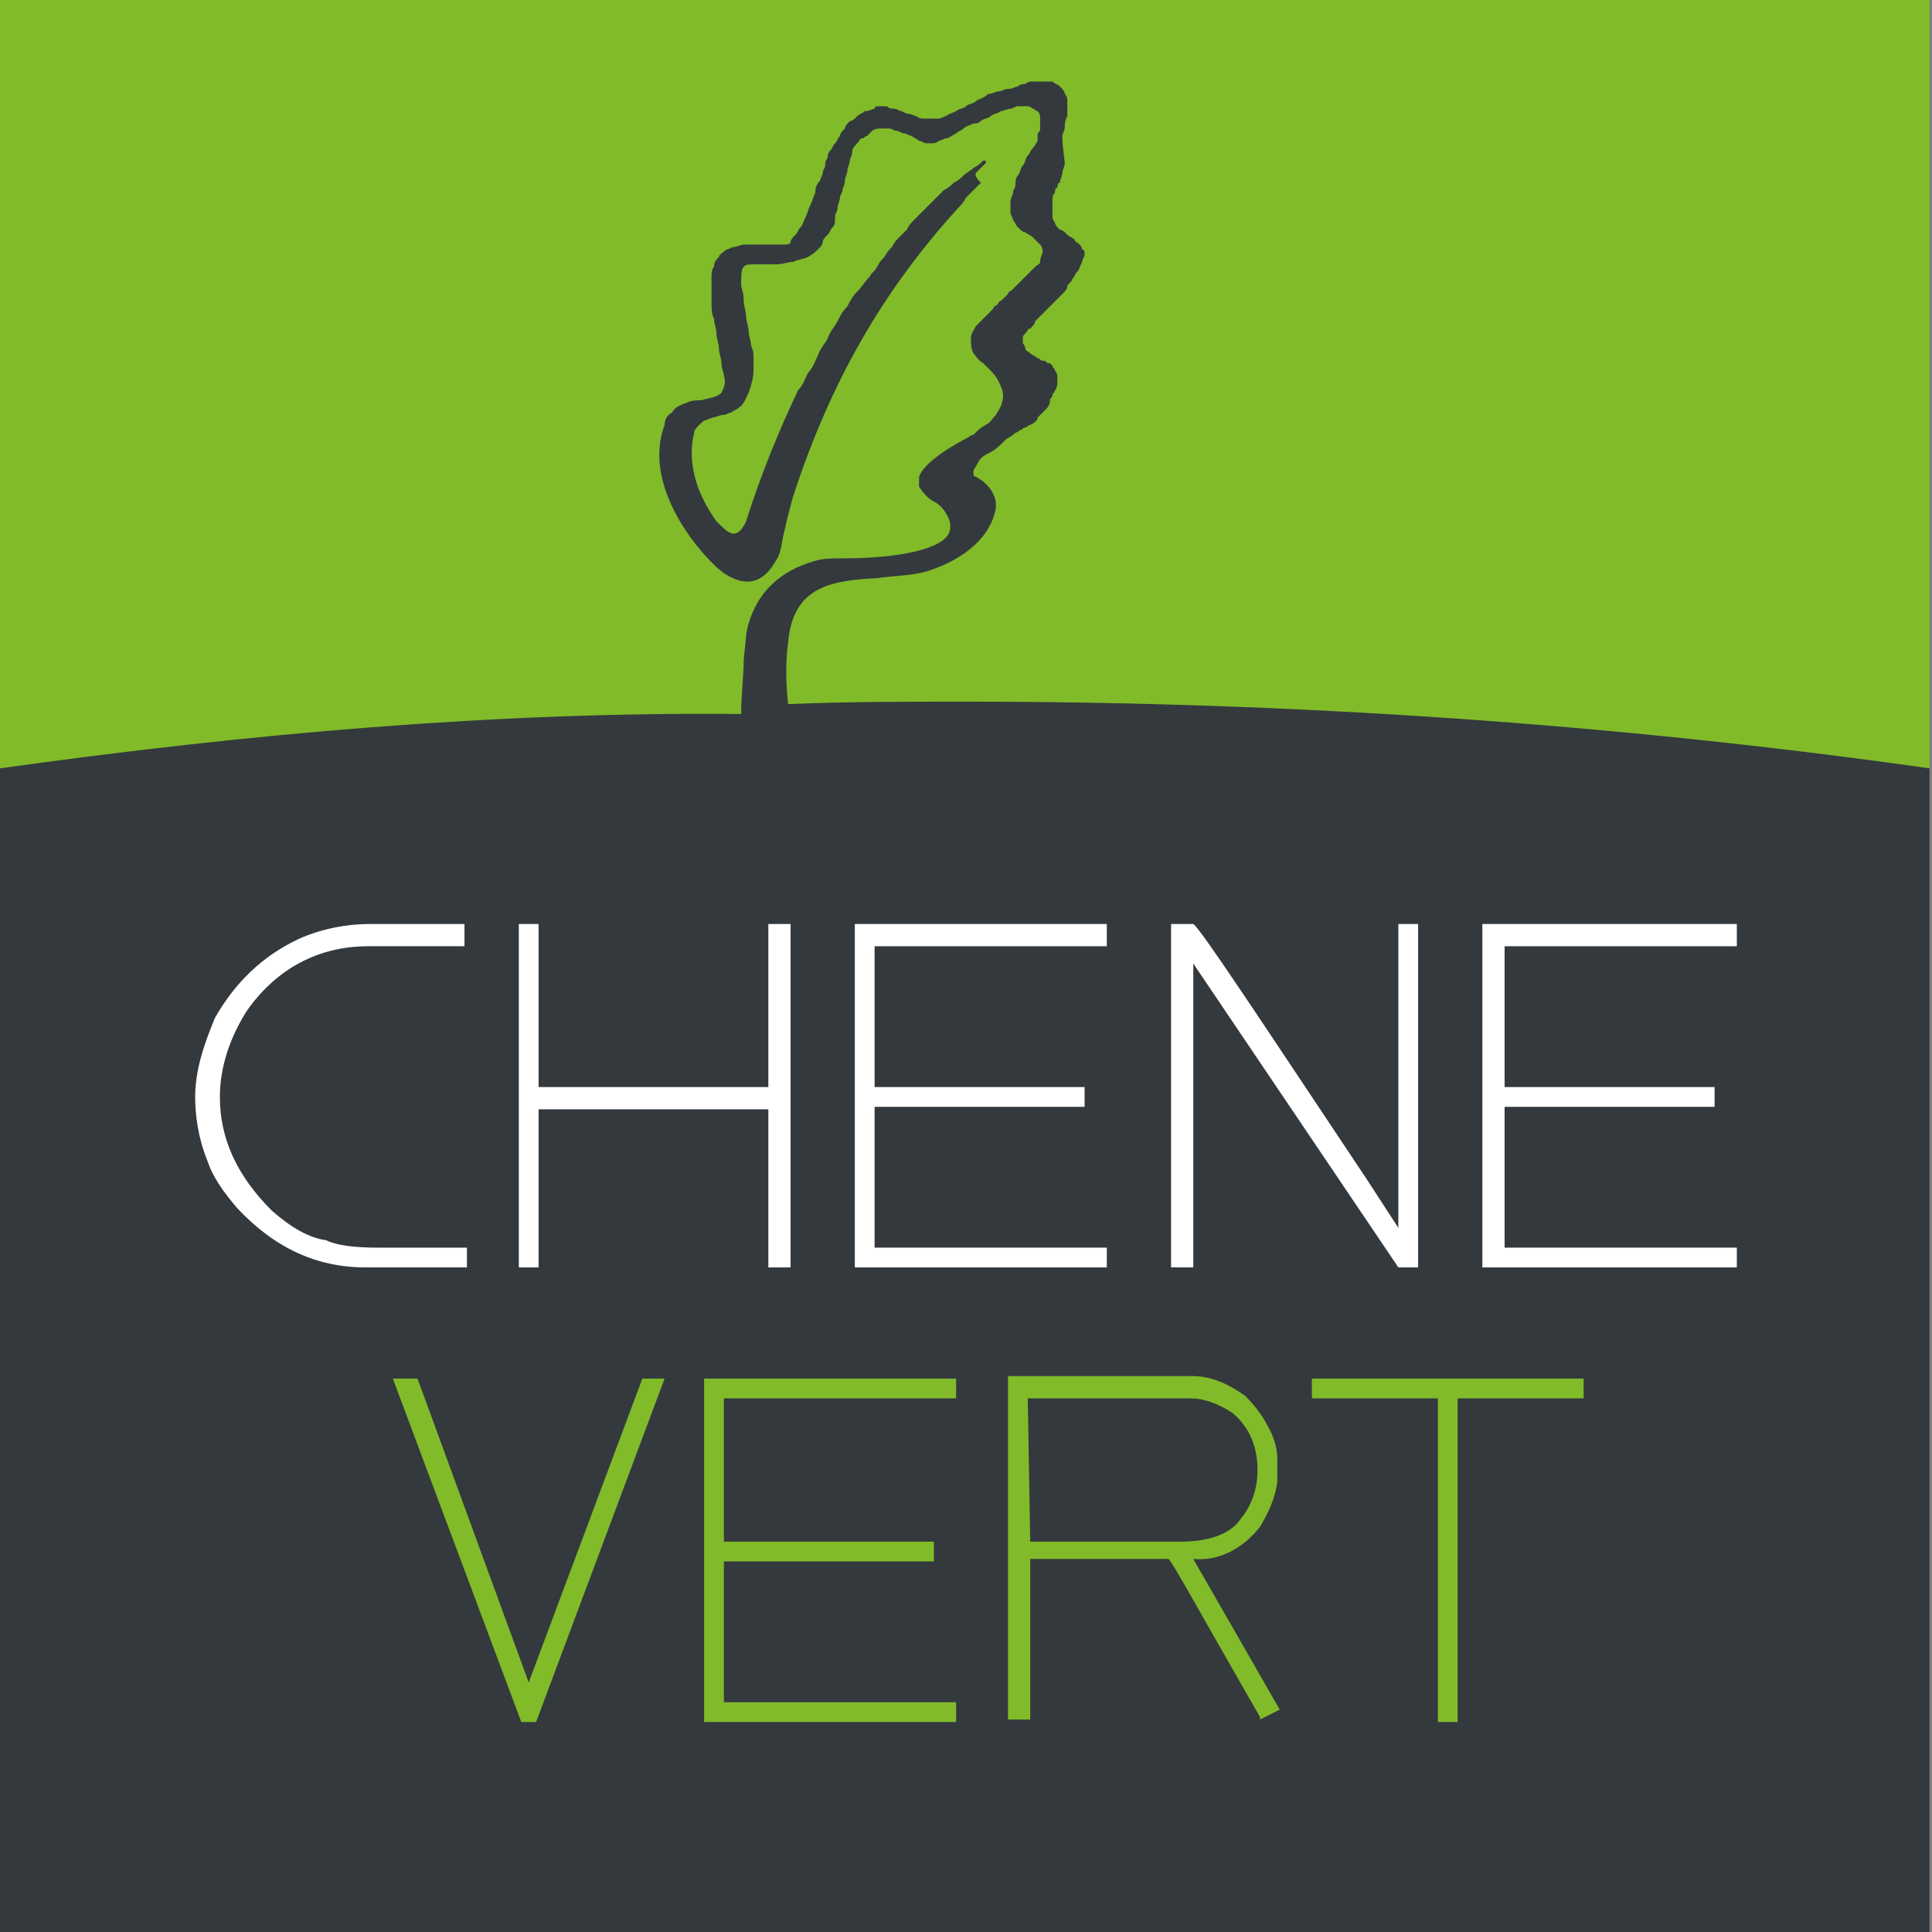 <?xml version="1.0" encoding="utf-8"?>
<!-- Generator: Adobe Illustrator 27.8.0, SVG Export Plug-In . SVG Version: 6.00 Build 0)  -->
<svg version="1.1" id="uuid-a7623186-83bc-4738-8df6-86e2413f8af4"
	 xmlns="http://www.w3.org/2000/svg" xmlns:xlink="http://www.w3.org/1999/xlink" x="0px" y="0px" viewBox="0 0 78.2 78.2"
	 style="enable-background:new 0 0 78.2 78.2;" xml:space="preserve">
<rect x="0" y="0" width="78.2" height="78.2" fill="#808080" stroke="none"/>
<style type="text/css">
	.st0{fill:#81BB29;}
	.st1{fill:#34393E;}
	.st2{fill:#FFFFFF;}
</style>
<rect class="st0" width="78.1" height="36.4"/>
<path class="st1" d="M39.1,28.4c-2.4,0-4.8,0-7.2,0.1c-0.1-0.9-0.1-1.8,0-2.5c0.2-2.3,1.8-2.5,3.6-2.6c0.7-0.1,1.5-0.1,2.1-0.3
	c1.5-0.5,2.5-1.4,2.7-2.5c0.1-0.6-0.4-1.1-0.8-1.3c-0.1,0-0.1-0.1-0.1-0.2c0-0.1,0.1-0.2,0.2-0.4s0.3-0.3,0.5-0.4
	c0.2-0.1,0.4-0.3,0.6-0.5c0.1-0.1,0.2-0.1,0.3-0.2c0.1-0.1,0.2-0.1,0.3-0.2c0.1,0,0.1-0.1,0.2-0.1c0.1,0,0.1-0.1,0.2-0.1
	c0.2-0.1,0.3-0.2,0.3-0.3c0.1-0.1,0.2-0.2,0.3-0.3c0.1-0.1,0.2-0.2,0.2-0.4c0-0.1,0.1-0.1,0.1-0.2c0-0.1,0.1-0.1,0.1-0.2
	c0.1-0.1,0.1-0.3,0.1-0.4c0-0.2,0-0.3-0.1-0.4c0-0.1-0.1-0.1-0.1-0.2c-0.1-0.1-0.1-0.1-0.2-0.1c-0.1-0.1-0.1-0.1-0.2-0.1
	c-0.1,0-0.1-0.1-0.2-0.1c-0.1-0.1-0.2-0.1-0.3-0.2c-0.1-0.1-0.2-0.1-0.2-0.2s-0.1-0.2-0.1-0.2c0-0.1,0-0.2,0-0.2
	c0-0.1,0-0.1,0.1-0.2s0.1-0.2,0.2-0.2c0.1-0.1,0.2-0.2,0.2-0.3c0.1-0.1,0.1-0.1,0.2-0.2c0.1-0.1,0.1-0.1,0.2-0.2
	c0.1-0.1,0.1-0.1,0.2-0.2c0.1-0.1,0.1-0.1,0.2-0.2c0.1-0.1,0.2-0.2,0.3-0.3s0.2-0.2,0.2-0.3s0.2-0.2,0.2-0.3
	c0.1-0.1,0.1-0.2,0.2-0.3c0.1-0.1,0.1-0.2,0.2-0.4c0-0.1,0.1-0.2,0.1-0.3c0-0.1,0-0.2-0.1-0.2c0-0.1-0.1-0.2-0.1-0.2
	c-0.1-0.1-0.2-0.1-0.2-0.2c-0.1-0.1-0.2-0.1-0.3-0.2c-0.1-0.1-0.2-0.2-0.3-0.2c-0.1-0.1-0.2-0.2-0.2-0.3c-0.1-0.1-0.1-0.2-0.1-0.3
	c0-0.1,0-0.2,0-0.3c0-0.1,0-0.2,0-0.3c0-0.1,0-0.2,0.1-0.3c0-0.1,0-0.2,0.1-0.2c0-0.1,0-0.2,0.1-0.2c0-0.1,0.1-0.3,0.1-0.4
	c0-0.1,0.1-0.3,0.1-0.4C43,5.8,43,5.7,43,5.5c0-0.1,0.1-0.2,0.1-0.4c0-0.1,0-0.2,0.1-0.4c0-0.1,0-0.2,0-0.3s0-0.2,0-0.3
	c0-0.1,0-0.2-0.1-0.3c0-0.1-0.1-0.2-0.2-0.3c-0.1-0.1-0.2-0.1-0.3-0.2c-0.1,0-0.2,0-0.2,0c-0.1,0-0.2,0-0.3,0c-0.1,0-0.2,0-0.3,0
	c-0.1,0-0.2,0-0.3,0.1c-0.1,0-0.2,0-0.3,0.1c-0.1,0-0.2,0.1-0.4,0.1s-0.2,0.1-0.4,0.1c-0.1,0-0.2,0.1-0.4,0.1
	C39.8,4,39.6,4,39.5,4.1s-0.3,0.1-0.4,0.2c-0.1,0.1-0.3,0.1-0.4,0.2c-0.2,0.1-0.3,0.1-0.4,0.2c-0.1,0-0.2,0.1-0.3,0.1
	c-0.1,0-0.2,0-0.3,0c-0.1,0-0.2,0-0.3,0c-0.1,0-0.2,0-0.3-0.1c-0.1,0-0.2-0.1-0.4-0.1l-0.2-0.1c-0.1,0-0.2-0.1-0.3-0.1
	s-0.2,0-0.3-0.1c-0.1,0-0.2,0-0.3,0c-0.1,0-0.2,0-0.2,0.1c-0.1,0-0.2,0.1-0.4,0.1c-0.1,0.1-0.2,0.1-0.3,0.2
	c-0.1,0.1-0.2,0.2-0.3,0.2c-0.1,0.1-0.2,0.2-0.2,0.3c-0.1,0.1-0.2,0.2-0.2,0.3c-0.1,0.1-0.1,0.2-0.2,0.3c-0.1,0.1-0.1,0.2-0.2,0.3
	c-0.1,0.1-0.1,0.2-0.1,0.3c-0.1,0.1-0.1,0.2-0.1,0.3c0,0.1-0.1,0.2-0.1,0.3c0,0.1-0.1,0.2-0.1,0.3C33,7.5,33,7.7,33,7.8
	c-0.1,0.2-0.1,0.3-0.2,0.5c-0.1,0.2-0.1,0.3-0.2,0.5s-0.1,0.3-0.2,0.4c-0.1,0.1-0.1,0.2-0.2,0.3c-0.1,0.1-0.2,0.2-0.2,0.3
	s-0.2,0.1-0.3,0.1l-0.4,0c-0.1,0-0.2,0-0.3,0c-0.1,0-0.2,0-0.3,0c-0.1,0-0.2,0-0.3,0c-0.1,0-0.2,0-0.3,0c-0.1,0-0.3,0.1-0.4,0.1
	c-0.1,0-0.2,0.1-0.3,0.1c-0.1,0.1-0.3,0.2-0.3,0.3c-0.1,0.1-0.2,0.2-0.2,0.4c-0.1,0.1-0.1,0.3-0.1,0.4c0,0.2,0,0.4,0,0.6
	c0,0.2,0,0.3,0,0.5c0,0.2,0,0.4,0.1,0.6c0,0.2,0.1,0.4,0.1,0.6s0.1,0.4,0.1,0.6c0,0.2,0.1,0.4,0.1,0.6s0.1,0.4,0.1,0.5
	c0.1,0.3,0,0.5-0.1,0.7c-0.2,0.2-0.5,0.2-0.8,0.3c-0.2,0-0.4,0-0.6,0.1c-0.3,0.1-0.5,0.2-0.6,0.4c-0.2,0.1-0.3,0.3-0.3,0.5
	c-1,2.7,1.8,5.6,2.4,6c0.9,0.6,1.6,0.4,2.1-0.5c0.2-0.3,0.2-0.5,0.3-1c0.1-0.4,0.2-0.9,0.4-1.6c1.5-4.6,3.6-8.3,6.7-11.7
	c0.1-0.1,0.2-0.2,0.3-0.4c0.1-0.1,0.2-0.2,0.4-0.4c0.1-0.1,0.1-0.1,0.2-0.2C39.4,7.1,39.5,7,39.5,7c0.1-0.1,0.2-0.2,0.4-0.4
	c0,0,0-0.1,0-0.1s-0.1,0-0.1,0c-0.1,0.1-0.2,0.2-0.4,0.3C39.3,6.9,39.1,7,39,7.1c-0.1,0.1-0.2,0.2-0.4,0.3c-0.1,0.1-0.2,0.2-0.4,0.3
	c-0.1,0.1-0.2,0.2-0.3,0.3c-0.1,0.1-0.2,0.2-0.3,0.3c-0.1,0.1-0.2,0.2-0.3,0.3c-0.1,0.1-0.2,0.2-0.3,0.3c-0.1,0.1-0.2,0.2-0.3,0.4
	c-0.1,0.1-0.2,0.2-0.3,0.3c-0.1,0.1-0.2,0.2-0.3,0.4c-0.1,0.1-0.2,0.2-0.3,0.4c-0.1,0.1-0.2,0.2-0.3,0.4s-0.2,0.2-0.3,0.4
	c-0.2,0.2-0.3,0.4-0.5,0.6s-0.3,0.4-0.4,0.6c-0.2,0.2-0.3,0.4-0.4,0.6c-0.1,0.2-0.3,0.4-0.4,0.7c-0.1,0.2-0.3,0.4-0.4,0.7
	c-0.1,0.2-0.2,0.5-0.4,0.7c-0.1,0.2-0.2,0.5-0.4,0.7c-0.8,1.7-1.5,3.4-2.1,5.3c0,0-0.2,0.5-0.5,0.5c-0.2,0-0.4-0.2-0.7-0.5
	c-1.3-1.8-1-3.2-0.9-3.6c0-0.1,0.1-0.2,0.2-0.3s0.2-0.2,0.3-0.2c0.2-0.1,0.3-0.1,0.6-0.2c0.2,0,0.3-0.1,0.4-0.1
	c0.1-0.1,0.2-0.1,0.3-0.2c0.2-0.1,0.3-0.4,0.4-0.6c0.1-0.3,0.2-0.6,0.2-0.9c0-0.2,0-0.3,0-0.5s0-0.3-0.1-0.5c0-0.2-0.1-0.4-0.1-0.6
	c0-0.2-0.1-0.4-0.1-0.6c0-0.2-0.1-0.4-0.1-0.7s-0.1-0.4-0.1-0.6c0-0.3,0-0.6,0.1-0.7c0.1-0.1,0.2-0.1,0.4-0.1c0.3,0,0.6,0,0.9,0
	s0.5-0.1,0.7-0.1c0.2-0.1,0.4-0.1,0.6-0.2c0.2-0.1,0.3-0.2,0.4-0.3c0.1-0.1,0.2-0.2,0.2-0.3s0.1-0.2,0.2-0.3
	c0.1-0.1,0.1-0.2,0.2-0.3c0.1-0.1,0.1-0.2,0.1-0.4s0.1-0.2,0.1-0.4c0-0.1,0.1-0.3,0.1-0.4c0-0.1,0.1-0.2,0.1-0.3
	c0-0.1,0.1-0.2,0.1-0.4c0-0.1,0.1-0.3,0.1-0.4s0.1-0.3,0.1-0.4c0-0.1,0.1-0.2,0.1-0.4c0-0.1,0.1-0.2,0.2-0.3
	c0.1-0.1,0.1-0.2,0.2-0.2C35,5.6,35,5.5,35.1,5.5c0.1-0.1,0.2-0.2,0.2-0.2c0.1-0.1,0.3-0.1,0.4-0.1c0.1,0,0.2,0,0.3,0
	c0.1,0,0.2,0.1,0.3,0.1c0.1,0,0.2,0.1,0.3,0.1s0.2,0.1,0.3,0.1c0.1,0.1,0.2,0.1,0.3,0.2c0.1,0,0.2,0.1,0.3,0.1c0.1,0,0.1,0,0.2,0
	c0.1,0,0.2,0,0.3-0.1c0.1,0,0.2-0.1,0.3-0.1s0.2-0.1,0.4-0.2c0.1-0.1,0.2-0.1,0.3-0.2c0.1-0.1,0.2-0.1,0.4-0.2
	C39.5,5,39.6,5,39.7,4.9c0.1-0.1,0.3-0.1,0.4-0.2c0.1-0.1,0.3-0.1,0.4-0.2c0.1,0,0.3-0.1,0.4-0.1c0.1,0,0.2-0.1,0.3-0.1
	c0.1,0,0.2,0,0.3,0c0.1,0,0.2,0,0.3,0.1c0.1,0,0.1,0.1,0.2,0.1c0.1,0.1,0.1,0.2,0.1,0.3c0,0.1,0,0.2,0,0.4c0,0.1,0,0.1-0.1,0.2
	C42,5.6,42,5.7,42,5.7S41.9,5.9,41.8,6c-0.1,0.1-0.1,0.2-0.2,0.3c-0.1,0.1-0.1,0.3-0.2,0.4c-0.1,0.1-0.1,0.3-0.2,0.4
	c-0.1,0.1-0.1,0.3-0.1,0.4c0,0.1-0.1,0.2-0.1,0.3c0,0.1-0.1,0.2-0.1,0.4c0,0.1,0,0.2,0,0.4c0,0.1,0.1,0.2,0.1,0.3
	c0.1,0.1,0.1,0.2,0.2,0.3c0.1,0.1,0.2,0.2,0.3,0.2c0.1,0.1,0.2,0.1,0.3,0.2c0.1,0.1,0.2,0.2,0.3,0.3c0.1,0.1,0.1,0.2,0.1,0.3
	c0,0.1-0.1,0.2-0.1,0.4c0,0.1-0.1,0.1-0.2,0.2s-0.2,0.2-0.3,0.3c-0.1,0.1-0.1,0.1-0.2,0.2c-0.1,0.1-0.1,0.1-0.2,0.2
	s-0.1,0.1-0.2,0.2s-0.2,0.1-0.2,0.2c-0.1,0.1-0.1,0.1-0.2,0.2c-0.1,0.1-0.2,0.1-0.2,0.2c-0.1,0.1-0.2,0.1-0.2,0.2
	c-0.1,0.1-0.2,0.2-0.3,0.3c-0.1,0.1-0.1,0.1-0.2,0.2c-0.1,0.1-0.1,0.1-0.2,0.2c-0.1,0.2-0.2,0.3-0.2,0.5c0,0.2,0,0.4,0.1,0.6
	c0.1,0.1,0.2,0.3,0.4,0.4l0.1,0.1c0.2,0.2,0.4,0.4,0.5,0.6c0.1,0.2,0.2,0.4,0.2,0.6c0,0.3-0.1,0.5-0.3,0.8c-0.1,0.1-0.2,0.3-0.4,0.4
	c-0.2,0.1-0.3,0.2-0.5,0.4c0,0-0.1,0-0.2,0.1c-0.6,0.3-1.8,1-2,1.6c0,0.1,0,0.3,0,0.4c0.2,0.3,0.4,0.5,0.6,0.6
	c0.2,0.1,0.4,0.3,0.5,0.5c0.2,0.3,0.2,0.6,0.1,0.8c-0.3,0.6-1.9,1-4.3,1c-0.4,0-0.8,0-1.1,0.1c-0.7,0.2-1.3,0.5-1.8,1
	c0,0-0.8,0.7-1,2c0,0.2-0.1,0.9-0.1,1.1c0,0.6-0.1,1.3-0.1,2.1C20.1,28.8,10,29.7,0,31.1v47.1h78.1V31.1
	C65.4,29.3,52.3,28.4,39.1,28.4L39.1,28.4z"/>
<path class="st2" d="M14.9,38.3h3.9v-0.9H15c-1,0-2,0.2-2.9,0.6c-1.5,0.7-2.6,1.8-3.4,3.2c-0.5,1.2-0.8,2.2-0.8,3.2
	C7.9,45.1,8,46,8.4,47c0.2,0.6,0.6,1.2,1.2,1.9c1.5,1.6,3.2,2.4,5.2,2.4h4.1v-0.8h-3.6c-1,0-1.7-0.1-2.1-0.3
	c-0.7-0.1-1.4-0.5-2.2-1.2c-1.4-1.4-2.1-2.9-2.1-4.6c0-1.2,0.4-2.4,1.1-3.5C11.2,39.2,12.9,38.3,14.9,38.3L14.9,38.3z"/>
<polygon class="st2" points="31.1,37.4 31.1,44 21.8,44 21.8,37.4 21,37.4 21,51.3 21.8,51.3 21.8,44.9 31.1,44.9 31.1,51.3 
	32,51.3 32,37.4 "/>
<path class="st2" d="M56.6,37.4v12.3l-1.3-2c-4.4-6.6-6.7-10.1-7-10.3l0,0h-0.9v13.9h0.9V39l8.3,12.3h0.8V37.4H56.6L56.6,37.4z"/>
<polygon class="st2" points="44.8,38.3 44.8,37.4 34.6,37.4 34.6,51.3 44.8,51.3 44.8,50.5 35.4,50.5 35.4,44.8 43.9,44.8 43.9,44 
	35.4,44 35.4,38.3 "/>
<polygon class="st0" points="26,55.8 21.4,68.1 16.9,55.8 15.9,55.8 21.1,69.7 21.7,69.7 26.9,55.8 "/>
<path class="st0" d="M51,61.8c0.3-0.5,0.6-1.1,0.7-1.8V59c0-0.3-0.1-0.8-0.4-1.3c-0.2-0.4-0.5-0.8-0.9-1.2c-0.7-0.5-1.4-0.8-2.1-0.8
	h-7.5v13.9h0.9v-6.5h5.6c0.2,0.2,1.4,2.4,3.7,6.4l0,0.1l0.8-0.4l-3.5-6.1C49.3,63.2,50.3,62.7,51,61.8L51,61.8z M41.6,56.6h6.6
	c0.5,0,1.1,0.2,1.7,0.6c0.7,0.6,1,1.4,1,2.3c0,0.7-0.2,1.4-0.7,2c-0.4,0.6-1.3,0.9-2.4,0.9h-6.1L41.6,56.6L41.6,56.6z"/>
<polygon class="st0" points="53.1,55.8 53.1,56.6 58.2,56.6 58.2,69.7 59,69.7 59,56.6 64.1,56.6 64.1,55.8 "/>
<polygon class="st0" points="38.7,56.6 38.7,55.8 28.5,55.8 28.5,69.7 38.7,69.7 38.7,68.9 29.3,68.9 29.3,63.2 37.8,63.2 
	37.8,62.4 29.3,62.4 29.3,56.6 "/>
<polygon class="st2" points="70.3,38.3 70.3,37.4 60,37.4 60,51.3 70.3,51.3 70.3,50.5 60.9,50.5 60.9,44.8 69.4,44.8 69.4,44 
	60.9,44 60.9,38.3 "/>
</svg>
